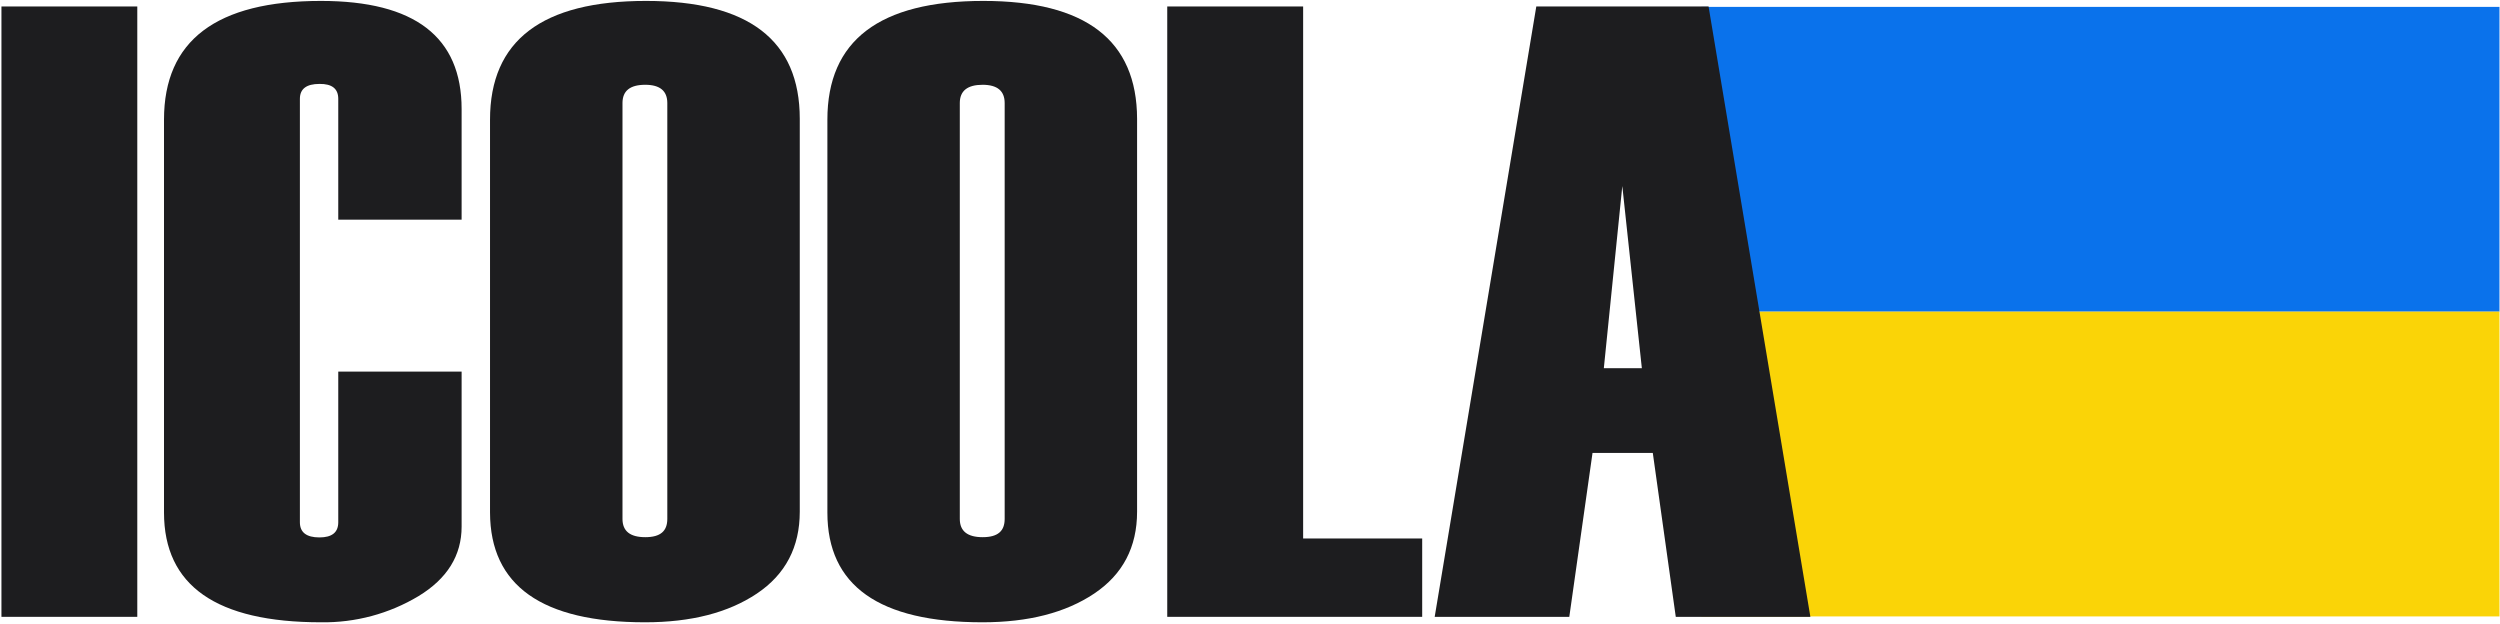 <svg width="1306" height="326" viewBox="0 0 1306 326" fill="none" xmlns="http://www.w3.org/2000/svg">
<path d="M888.836 3.597L1305.73 3.597V162.809L888.836 162.809V3.597Z" fill="#0A72EB"/>
<path d="M888.836 162.809L1305.73 162.809V322.021L888.836 322.021V162.809Z" fill="#FAD407"/>
<path d="M71.72 322.235H0.758L0.758 3.383L71.72 3.383L71.72 322.235Z" fill="#1D1D1F"/>
<path d="M241.149 114.759H176.708V51.621C176.708 46.346 173.439 43.753 166.899 43.841C160.075 43.841 156.662 46.434 156.662 51.621L156.662 272.84C156.662 278.114 160.075 280.752 166.899 280.752C173.439 280.752 176.708 278.114 176.708 272.84L176.708 194.142H241.149L241.149 275.081C241.149 290.184 233.639 302.299 218.618 311.424C203.291 320.624 185.639 325.36 167.701 325.085C113.016 325.085 85.673 305.964 85.673 267.723L85.673 62.513C85.673 21.16 113.016 0.483 167.701 0.483C216.666 0.483 241.149 19.305 241.149 56.949V114.759Z" fill="#1D1D1F"/>
<path d="M255.989 267.723V62.513C255.989 21.16 283.144 0.483 337.455 0.483C391.018 0.483 417.799 21.011 417.799 62.065V267.301C417.799 285.815 410.333 300.074 395.401 310.079C380.469 320.083 361.003 325.085 337.001 325.085C283.1 325.085 256.096 305.964 255.989 267.723ZM348.601 271.073L348.601 53.836C348.601 47.489 344.77 44.307 337.108 44.289C329.09 44.289 325.187 47.48 325.187 53.836L325.187 271.073C325.187 277.455 329.143 280.62 337.108 280.62C345.073 280.62 348.601 277.402 348.601 271.073Z" fill="#1D1D1F"/>
<path d="M432.227 267.723V62.513C432.227 21.16 459.383 0.483 513.694 0.483C567.149 0.483 593.922 21.011 594.011 62.065V267.301C594.011 285.815 586.545 300.074 571.613 310.079C556.681 320.083 537.223 325.085 513.239 325.085C459.214 325.085 432.209 305.964 432.227 267.723ZM524.839 271.073L524.839 53.836C524.839 47.489 521.008 44.307 513.346 44.289C505.381 44.289 501.399 47.472 501.399 53.836V271.073C501.399 277.455 505.381 280.62 513.346 280.62C521.311 280.62 524.839 277.402 524.839 271.073Z" fill="#1D1D1F"/>
<path d="M742.953 322.235H609.769V3.383L680.758 3.383V281.304H742.953V322.235Z" fill="#1D1D1F"/>
<path d="M945.742 322.235H875.421L863.42 236.601H831.935L819.801 322.235H749.48L802.561 3.383L892.554 3.383L945.742 322.235ZM857.701 192.347L847.491 97.193L837.842 192.347H857.701Z" fill="#1D1D1F"/>
</svg>
